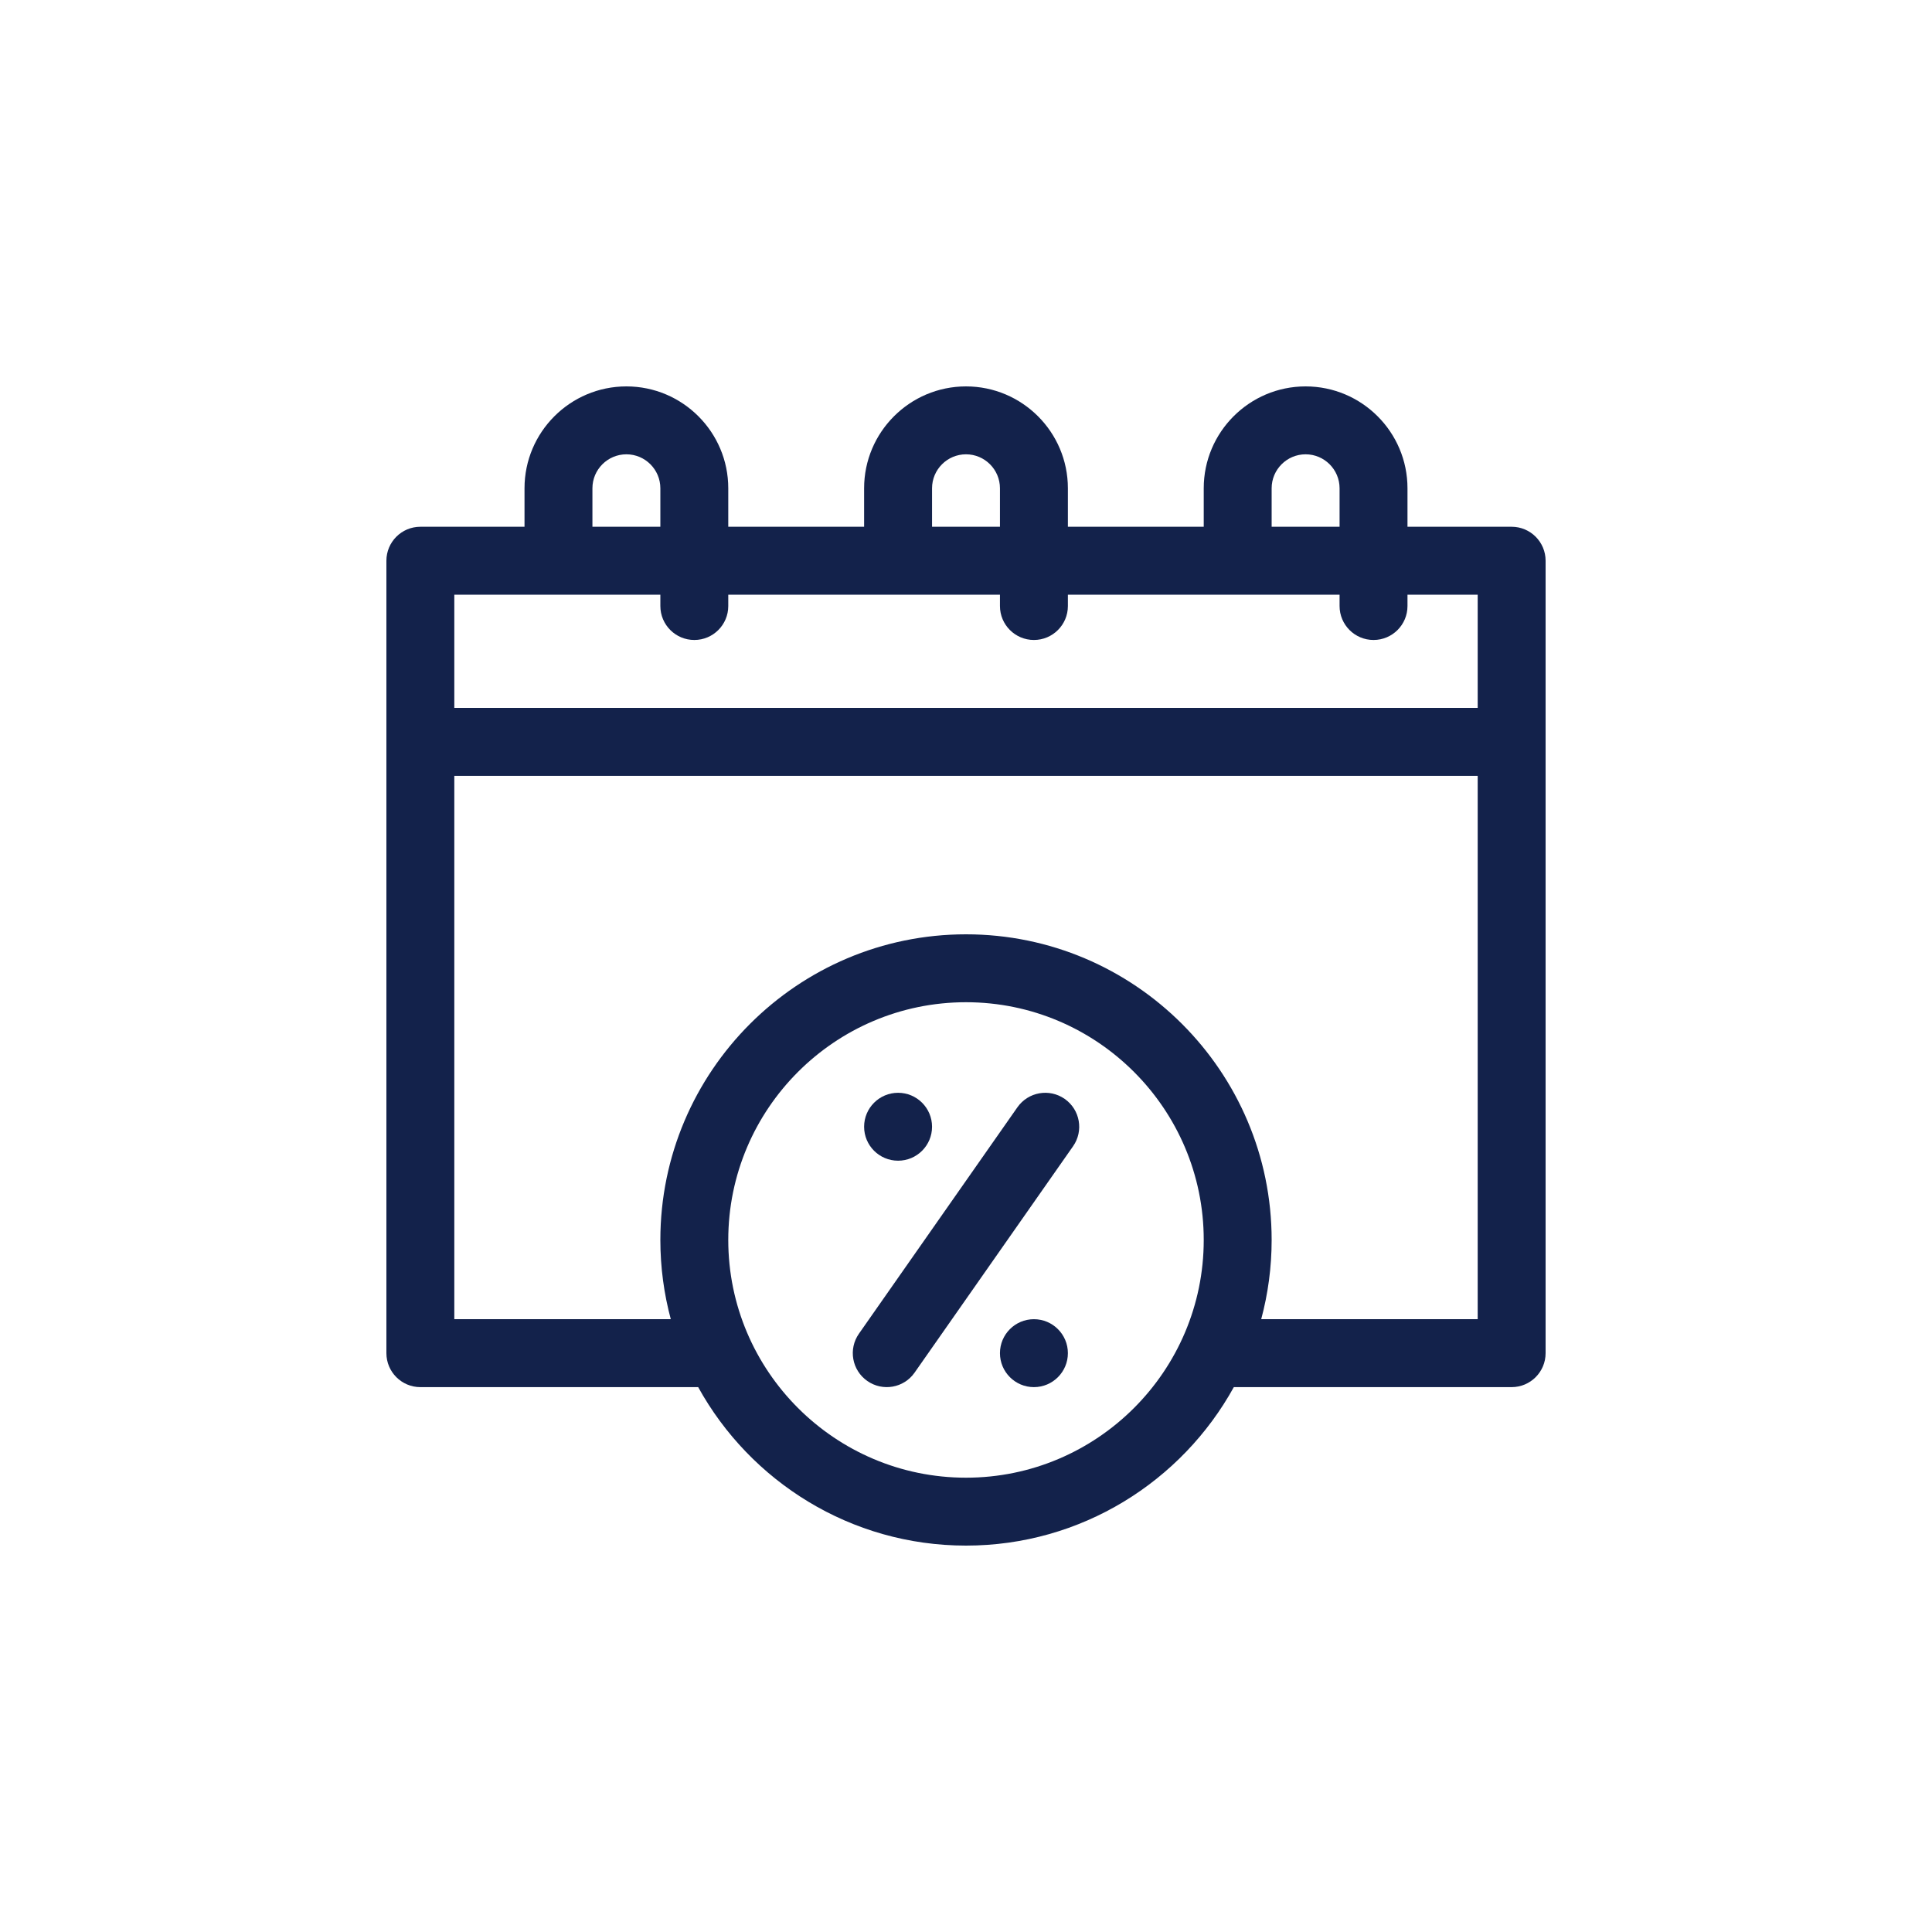 <?xml version="1.0" encoding="UTF-8"?> <svg xmlns="http://www.w3.org/2000/svg" width="80" height="80" viewBox="0 0 80 80" fill="none"><path d="M44.088 45.504C43.452 45.059 42.575 45.214 42.129 45.85L35.567 55.225C35.121 55.861 35.276 56.738 35.913 57.183C36.549 57.629 37.426 57.474 37.871 56.838L44.434 47.463C44.879 46.827 44.724 45.95 44.088 45.504Z" fill="#13224B"></path><path d="M42.812 57.438C43.589 57.438 44.219 56.808 44.219 56.031C44.219 55.255 43.589 54.625 42.812 54.625C42.036 54.625 41.406 55.255 41.406 56.031C41.406 56.808 42.036 57.438 42.812 57.438Z" fill="#13224B"></path><path d="M37.188 48.062C37.964 48.062 38.594 47.433 38.594 46.656C38.594 45.88 37.964 45.25 37.188 45.25C36.411 45.25 35.781 45.88 35.781 46.656C35.781 47.433 36.411 48.062 37.188 48.062Z" fill="#13224B"></path><path d="M62.594 21.812H58.281V20.219C58.281 17.892 56.389 16 54.062 16C51.736 16 49.844 17.892 49.844 20.219V21.812H44.219V20.219C44.219 17.892 42.326 16 40 16C37.674 16 35.781 17.892 35.781 20.219V21.812H30.156V20.219C30.156 17.892 28.264 16 25.938 16C23.611 16 21.719 17.892 21.719 20.219V21.812H17.406C16.63 21.812 16 22.442 16 23.219V56.031C16 56.808 16.63 57.438 17.406 57.438H28.91C31.067 61.346 35.229 64 40 64C44.771 64 48.933 61.346 51.09 57.438H62.594C63.37 57.438 64 56.808 64 56.031V23.219C64 22.442 63.37 21.812 62.594 21.812ZM52.656 20.219C52.656 19.443 53.287 18.812 54.062 18.812C54.838 18.812 55.469 19.443 55.469 20.219V21.812H52.656V20.219ZM38.594 20.219C38.594 19.443 39.225 18.812 40 18.812C40.775 18.812 41.406 19.443 41.406 20.219V21.812H38.594V20.219ZM24.531 20.219C24.531 19.443 25.162 18.812 25.938 18.812C26.713 18.812 27.344 19.443 27.344 20.219V21.812H24.531V20.219ZM40 61.188C34.572 61.188 30.156 56.772 30.156 51.344C30.156 45.916 34.572 41.5 40 41.5C45.428 41.5 49.844 45.916 49.844 51.344C49.844 56.772 45.428 61.188 40 61.188ZM61.188 54.625H52.224C52.505 53.578 52.656 52.478 52.656 51.344C52.656 44.365 46.979 38.688 40 38.688C33.021 38.688 27.344 44.365 27.344 51.344C27.344 52.478 27.495 53.578 27.776 54.625H18.812V32.125H61.188V54.625ZM61.188 29.312H18.812V24.625H27.344V25.094C27.344 25.87 27.973 26.5 28.75 26.5C29.527 26.5 30.156 25.87 30.156 25.094V24.625H41.406V25.094C41.406 25.87 42.036 26.5 42.812 26.5C43.589 26.5 44.219 25.87 44.219 25.094V24.625H55.469V25.094C55.469 25.87 56.098 26.5 56.875 26.5C57.652 26.5 58.281 25.87 58.281 25.094V24.625H61.188V29.312Z" fill="#13224B"></path></svg> 